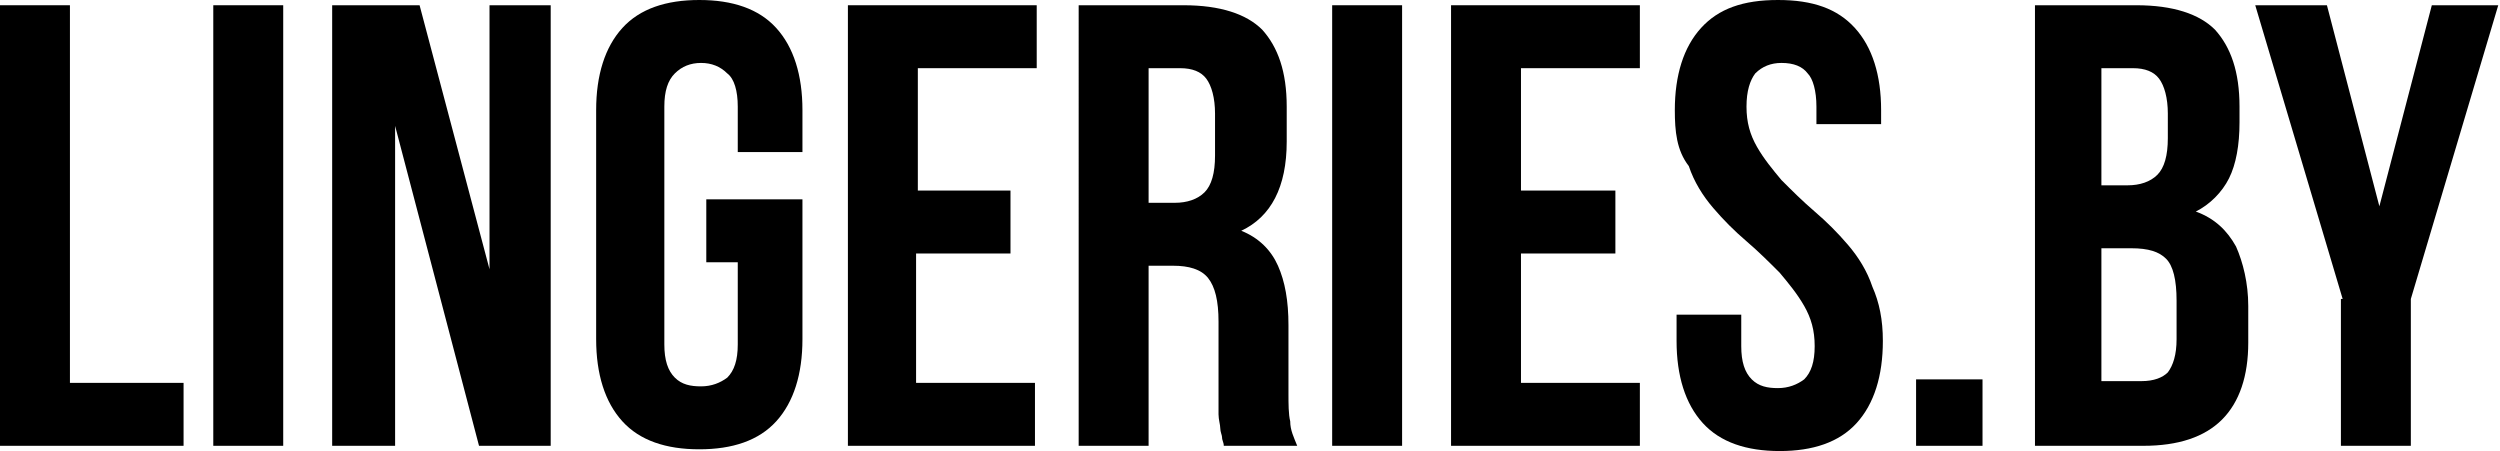 <svg xmlns="http://www.w3.org/2000/svg" xmlns:xlink="http://www.w3.org/1999/xlink" id="&#x421;&#x43B;&#x43E;&#x439;_1" x="0px" y="0px" viewBox="0 0 143 25.8" style="enable-background:new 0 0 143 25.8;" xml:space="preserve"><g> <path d="M0,0.3h4v21.6h6.5v3.6H0V0.3z"></path> <path d="M12.2,0.3h4v25.2h-4V0.3z"></path> <path d="M22.6,7.2v18.3H19V0.3h5L28,15.4V0.3h3.5v25.2h-4.1L22.6,7.2z"></path> <path d="M40.4,11.4h5.5v8c0,2-0.5,3.6-1.5,4.7c-1,1.1-2.5,1.6-4.4,1.6s-3.4-0.5-4.4-1.6c-1-1.1-1.5-2.7-1.5-4.7V6.3 c0-2,0.5-3.6,1.5-4.7C36.6,0.5,38.1,0,40,0s3.4,0.5,4.4,1.6c1,1.1,1.5,2.7,1.5,4.7v2.4h-3.7V6.1c0-0.9-0.2-1.6-0.6-1.9 c-0.4-0.4-0.9-0.6-1.5-0.6c-0.6,0-1.1,0.2-1.5,0.6c-0.4,0.4-0.6,1-0.6,1.9v13.6c0,0.9,0.2,1.5,0.6,1.9c0.4,0.4,0.9,0.5,1.5,0.5 c0.6,0,1.1-0.2,1.5-0.5c0.4-0.4,0.6-1,0.6-1.9V15h-1.8V11.4z"></path> <path d="M52.4,10.9h5.4v3.6h-5.4v7.4h6.8v3.6H48.5V0.3h10.8v3.6h-6.8V10.9z"></path> <path d="M70,25.5c0-0.2-0.1-0.3-0.1-0.5c0-0.1-0.1-0.3-0.1-0.5c0-0.2-0.1-0.5-0.1-0.8c0-0.3,0-0.8,0-1.3v-4c0-1.2-0.2-2-0.6-2.5 c-0.4-0.5-1.1-0.7-2-0.7h-1.4v10.3h-4V0.3h6c2.1,0,3.6,0.5,4.5,1.4c0.9,1,1.4,2.4,1.4,4.4v2c0,2.6-0.9,4.3-2.6,5.1 c1,0.4,1.7,1.1,2.1,2c0.4,0.9,0.6,2,0.6,3.4v3.9c0,0.6,0,1.2,0.1,1.6c0,0.5,0.2,0.9,0.4,1.4H70z M65.7,3.9v7.7h1.5 c0.7,0,1.3-0.2,1.7-0.6c0.4-0.4,0.6-1.1,0.6-2.1V6.5c0-0.9-0.2-1.6-0.5-2c-0.3-0.4-0.8-0.6-1.5-0.6H65.7z"></path> <path d="M76.2,0.3h4v25.2h-4V0.3z"></path> <path d="M87,10.9h5.4v3.6H87v7.4h6.8v3.6H83V0.3h10.8v3.6H87V10.9z"></path> <path d="M95.8,6.3c0-2,0.5-3.6,1.5-4.7c1-1.1,2.4-1.6,4.4-1.6s3.4,0.5,4.4,1.6c1,1.1,1.5,2.7,1.5,4.7v0.8h-3.7v-1 c0-0.9-0.2-1.6-0.5-1.9c-0.3-0.4-0.8-0.6-1.5-0.6c-0.6,0-1.1,0.2-1.5,0.6c-0.3,0.4-0.5,1-0.5,1.9c0,0.9,0.2,1.6,0.6,2.3 c0.4,0.7,0.9,1.3,1.4,1.9c0.6,0.6,1.2,1.2,1.9,1.8c0.7,0.6,1.3,1.2,1.9,1.9c0.6,0.7,1.1,1.5,1.4,2.4c0.4,0.9,0.6,1.9,0.6,3.1 c0,2-0.5,3.6-1.5,4.7c-1,1.1-2.5,1.6-4.4,1.6s-3.4-0.5-4.4-1.6c-1-1.1-1.5-2.7-1.5-4.7v-1.5h3.7v1.8c0,0.9,0.2,1.5,0.6,1.9 c0.4,0.4,0.9,0.5,1.5,0.5c0.6,0,1.1-0.2,1.5-0.5c0.4-0.4,0.6-1,0.6-1.9c0-0.9-0.2-1.6-0.6-2.3c-0.4-0.7-0.9-1.3-1.4-1.9 c-0.6-0.6-1.2-1.2-1.9-1.8c-0.7-0.6-1.3-1.2-1.9-1.9c-0.6-0.7-1.1-1.5-1.4-2.4C95.9,8.6,95.8,7.5,95.8,6.3z"></path> <path d="M113.4,21.7v3.8h-3.8v-3.8H113.4z"></path> <path d="M122.2,0.3c2.1,0,3.6,0.5,4.5,1.4c0.9,1,1.4,2.4,1.4,4.4V7c0,1.3-0.2,2.4-0.6,3.2c-0.4,0.8-1.1,1.5-1.9,1.9 c1.1,0.4,1.8,1.1,2.3,2c0.4,0.9,0.7,2.1,0.7,3.4v2.1c0,1.9-0.5,3.4-1.5,4.4s-2.5,1.5-4.5,1.5h-6.2V0.3H122.2z M120.2,3.9v6.7h1.5 c0.7,0,1.3-0.2,1.7-0.6c0.4-0.4,0.6-1.1,0.6-2.1V6.5c0-0.9-0.2-1.6-0.5-2s-0.8-0.6-1.5-0.6H120.2z M120.2,14.1v7.7h2.3 c0.7,0,1.2-0.2,1.5-0.5c0.3-0.4,0.5-1,0.5-1.9v-2.2c0-1.2-0.2-2-0.6-2.4c-0.4-0.4-1-0.6-2-0.6H120.2z"></path> <path d="M134,17.1l-5-16.8h4.1l3,11.5l3-11.5h3.8l-5,16.8v8.4h-4V17.1z"></path></g></svg>